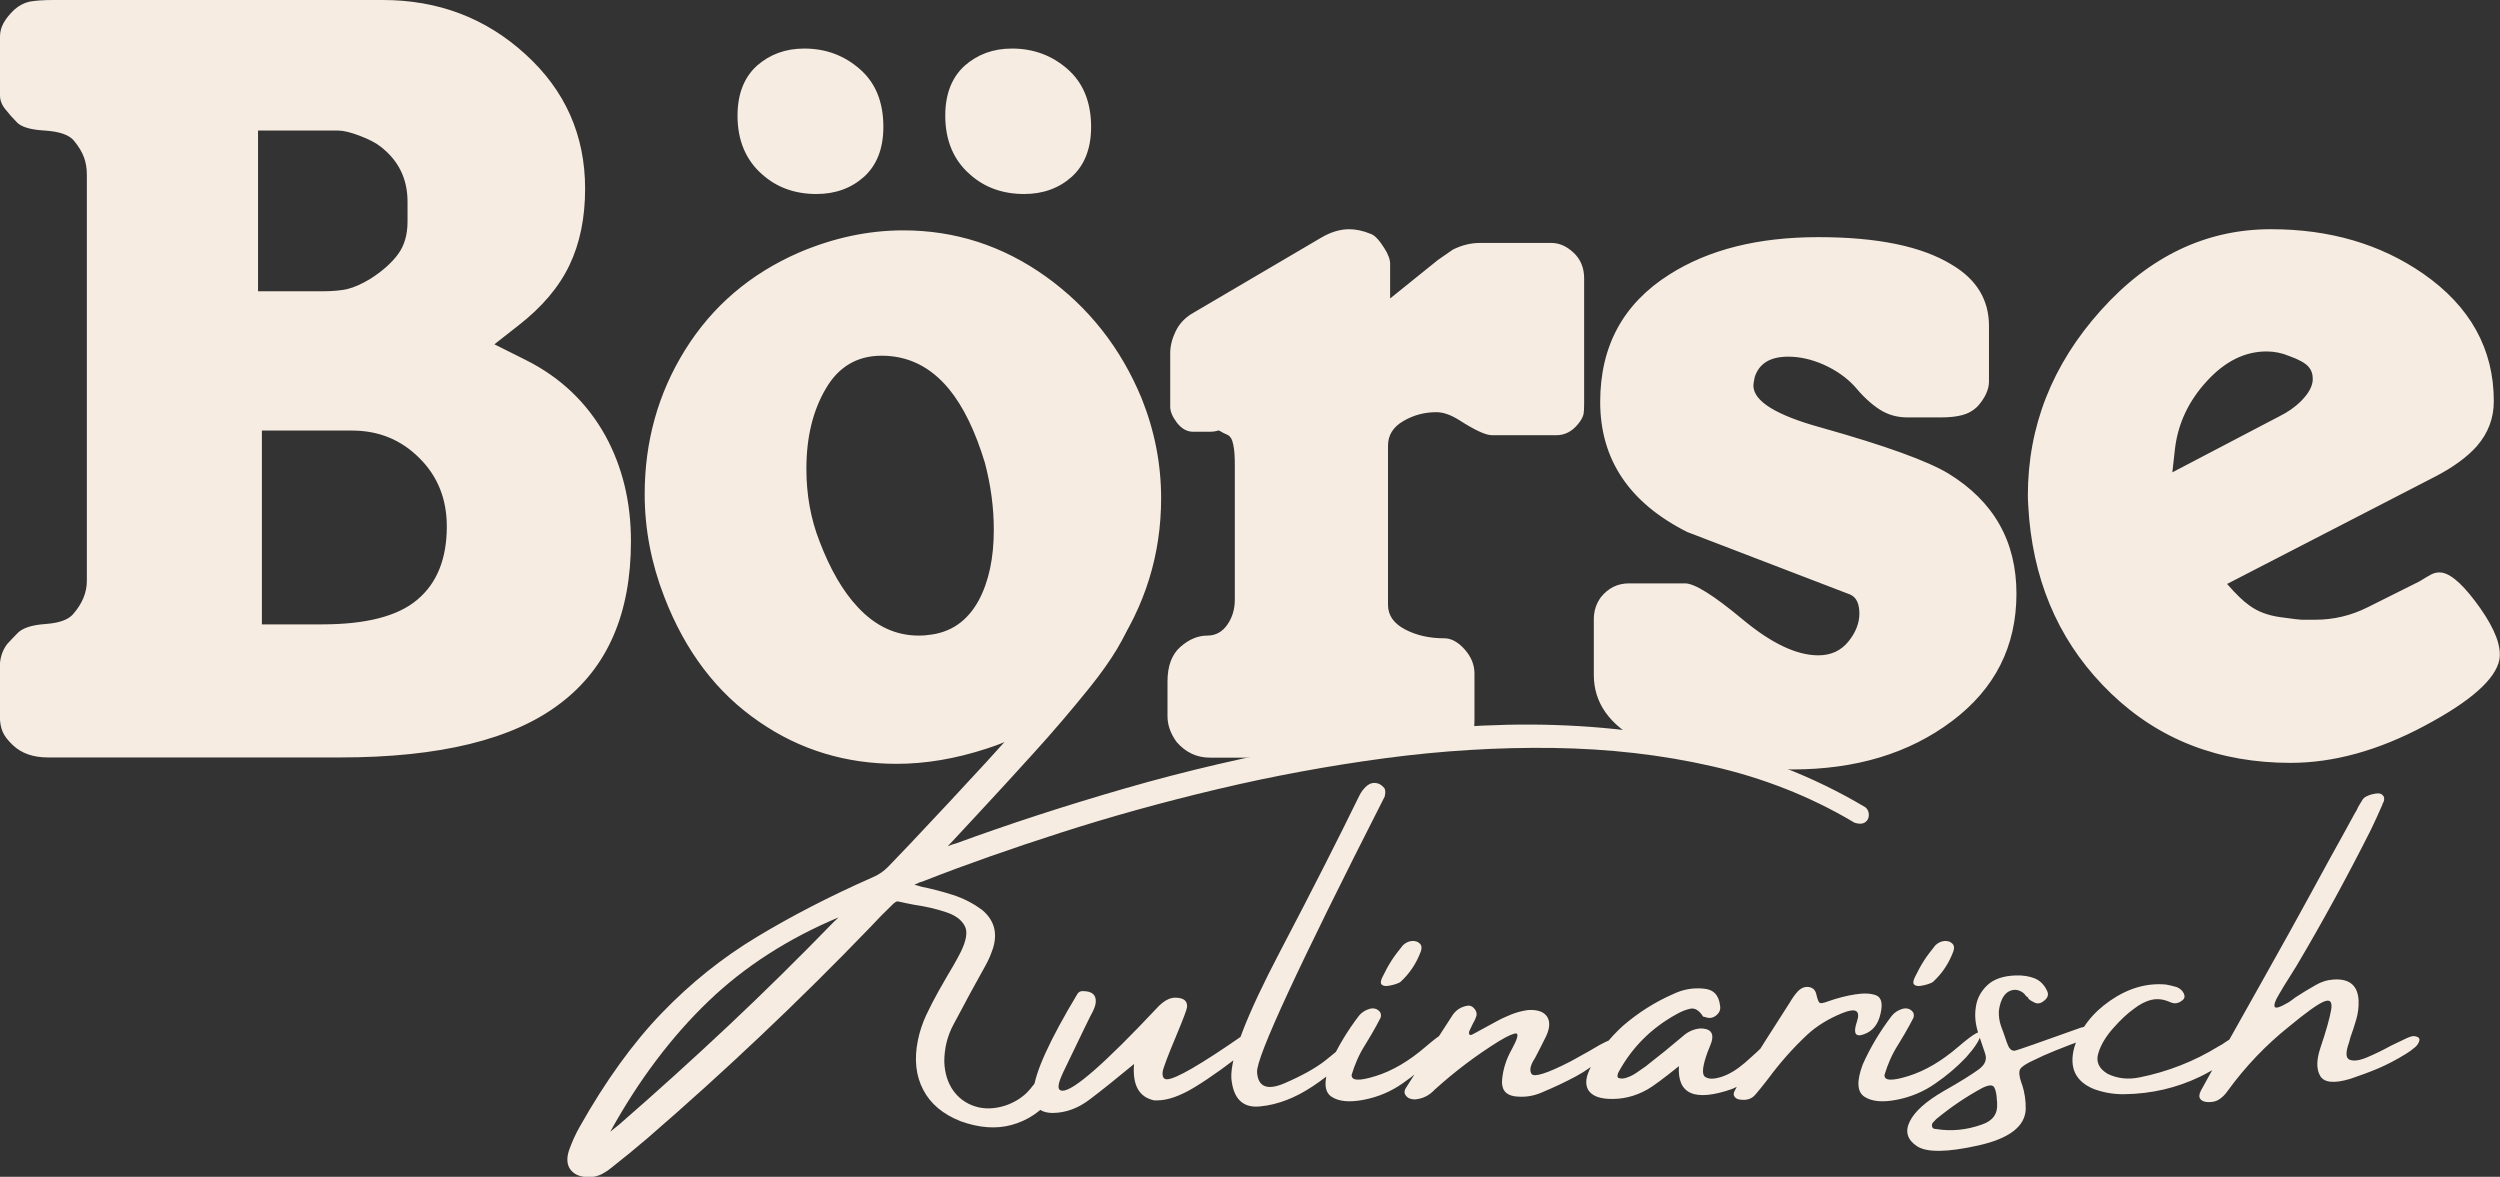 <?xml version="1.0" encoding="utf-8"?>
<!-- Generator: Adobe Illustrator 28.1.0, SVG Export Plug-In . SVG Version: 6.00 Build 0)  -->
<svg version="1.1" id="Ebene_1" xmlns="http://www.w3.org/2000/svg" xmlns:xlink="http://www.w3.org/1999/xlink" x="0px" y="0px"
	 viewBox="0 0 1292.5 608.4" enable-background="new 0 0 1292.5 608.4" xml:space="preserve">
<rect x="0" y="0" width="1292.5" height="608.4" fill="#333333" stroke="none"/>
<g>
	<defs>
		<rect id="SVGID_1_" width="1292.5" height="608.4"/>
	</defs>
	<clipPath id="SVGID_00000004505871081626877080000001447254763257391022_">
		<use xlink:href="#SVGID_1_"  overflow="visible"/>
	</clipPath>
	<path clip-path="url(#SVGID_00000004505871081626877080000001447254763257391022_)" fill="#F6ECE1" d="M231,272.2
		c0,16.7-5.1,29.3-15.2,37.8c-10.1,8.6-26.6,12.8-49.3,12.8h-31.1V222.6H182c13.7,0,25.3,4.7,34.8,14.2
		C226.3,246.2,231,258,231,272.2 M210.7,114.5c0,6.8-1.6,12.4-4.9,16.9c-3.3,4.5-8.1,8.8-14.4,12.8c-4.5,2.7-8.4,4.4-11.7,5.2
		c-3.3,0.8-7.7,1.2-13.4,1.2h-32.9V67.5h41.5c2.7,0,6.4,0.9,11.1,2.7c4.7,1.8,8.2,3.6,10.5,5.4c9.5,7.2,14.2,16.8,14.2,28.7V114.5z
		 M326.2,279.8c0-20.3-4.4-38.4-13.2-54.5c-9.5-17.1-23.2-30.2-41.2-39.2l-16.2-8.1l12.5-9.8c12.2-9.5,20.9-19.8,26.3-31.1
		c5.4-11.3,8.1-24.4,8.1-39.5c0-27.7-10.3-50.9-30.9-69.6C251.1,9.3,226.5,0,197.9,0H27.7c-5.2,0-9.2,0.3-12.2,0.8
		c-2.9,0.6-5.6,2-8.1,4.2C5,7.3,3.1,9.6,1.9,11.8C0.6,14.1,0,16.5,0,18.9v30.4c0,2.5,0.9,4.9,2.7,7.1c1.8,2.3,3.8,4.6,6.1,6.9
		c2.3,2.4,7.1,3.8,14.5,4.2c7.4,0.5,12.4,2.2,14.9,5.2c2.5,3,4.2,5.9,5.2,8.6c1,2.7,1.5,5.7,1.5,9.1v209.9c0,6.1-2.4,11.8-7.1,17.2
		c-2.5,2.9-7.2,4.6-14.2,5.1c-7,0.5-11.8,2-14.4,4.6c-2.6,2.6-4.4,4.6-5.6,5.9c-2.5,3.4-3.7,7.3-3.7,11.8v25c0,3.4,0.5,6.2,1.5,8.5
		c1,2.3,2.8,4.5,5.2,6.8c4.5,4.3,10.6,6.4,18.2,6.4h151c51.6,0,89.5-9.3,113.8-27.9C314.1,345.2,326.2,317.2,326.2,279.8
		 M446.7,91.4c6.6-6,10-14.6,10-25.8c0-12.8-4-22.8-12.2-29.9c-8.1-7.1-17.7-10.6-28.7-10.6c-9.7,0-17.8,3-24.5,8.9
		c-6.6,6-10,14.6-10,25.8c0,12.8,4.3,23,12.8,30.4c7.6,6.8,17,10.1,28,10.1C431.9,100.3,440.1,97.3,446.7,91.4 M554.1,91.4
		c6.6-6,10-14.6,10-25.8c0-12.8-4.1-22.8-12.2-29.9c-8.1-7.1-17.7-10.6-28.7-10.6c-9.7,0-17.8,3-24.5,8.9c-6.6,6-10,14.6-10,25.8
		c0,12.8,4.3,23,12.8,30.4c7.6,6.8,17,10.1,28,10.1C539.3,100.3,547.5,97.3,554.1,91.4 M513.8,273.9c0,14.6-2.6,26.8-7.8,36.5
		c-5.9,10.8-14.6,16.8-26.3,17.9c-1.1,0.2-2.7,0.3-4.7,0.3c-11.9,0-22.5-4.9-31.7-14.9c-7.4-7.9-14-19.1-19.6-33.8
		c-4.5-11.5-6.8-24-6.8-37.5c0-16.2,3.3-30,10-41.4c6.6-11.4,16.3-17.1,28.9-17.1c13.7,0,25.3,5.7,34.8,17.2
		c7.4,9,13.6,21.7,18.6,38.2C512.2,250.7,513.8,262.2,513.8,273.9 M575.6,337.5c16.4-24.2,24.7-50.8,24.7-79.9
		c0-17.8-3.4-35-10.1-51.7c-10.8-26.1-27.4-47.1-49.6-63c-22.3-15.9-46.8-23.8-73.6-23.8c-18,0-36,3.8-54,11.5
		c-25.2,11-44.8,27.8-58.8,50.3c-14,22.5-20.9,47.4-20.9,74.6c0,18,3.4,35.7,10.1,53c10.8,28.1,27.2,49.8,49.3,64.8
		c20.9,14.4,44.6,21.6,70.9,21.6c14.9,0,30.3-2.6,46.3-7.8C537.2,378.4,559.1,361.8,575.6,337.5 M818.7,214.1
		c0.2-0.9,0.3-2.8,0.3-5.7v-64.5c0-5.4-1.8-9.8-5.4-13.2c-3.6-3.4-7.4-5.1-11.5-5.1H765c-4.5,0-9.1,1.1-13.8,3.4l-7.8,5.4
		l-24.7,19.9v-17.9c0-2.2-1-5-3-8.1c-2.7-4.3-5.1-6.8-7.1-7.4c-3.8-1.6-7.6-2.4-11.1-2.4c-4.7,0-9.6,1.5-14.5,4.4l-67.2,39.5
		c-3.6,2.3-6.3,5.3-8.1,9.1c-1.8,3.8-2.7,7.5-2.7,11.1v27.7c0,2.5,1.2,5.2,3.5,8.3c2.4,3,5.1,4.6,8.3,4.6h8.8c1.6,0,3-0.2,4.4-0.7
		c0.2,0.2,0.5,0.3,0.7,0.3c1.1,0.7,2.4,1.4,3.9,2c1.5,0.7,2.5,2.4,3,5.1c0.6,2.7,0.8,6.2,0.8,10.5V310c0,5-1.3,9.3-3.9,13
		c-2.6,3.7-6,5.6-10.3,5.6c-5,0-9.6,2-14,5.9c-4.4,3.9-6.6,9.9-6.6,17.7v18.2c0,4.5,1.6,8.9,4.7,13.2c4.7,5.4,10.4,8.1,17.2,8.1H673
		c27-5.2,59.4-10.6,88.7-13c0.4-1.6,0.6-3.8,0.6-6.9v-23.6c0-4.5-1.7-8.7-5.1-12.5c-3.4-3.8-6.9-5.7-10.5-5.7
		c-7.7,0-14.4-1.5-20.3-4.6c-5.9-3.1-8.8-7.3-8.8-12.7v-82.3c0-5.4,2.6-9.6,7.9-12.7c5.3-3.1,11-4.6,17.1-4.6
		c3.6,0,7.5,1.4,11.8,4.1c8.1,5.2,13.7,7.8,16.9,7.8h33.4c4.3,0,8-1.9,11.1-5.7C817.4,217.4,818.3,215.7,818.7,214.1 M906.5,199.3
		c0-0.7,0.2-2.1,0.7-4.4c2.3-7,8-10.5,17.3-10.5c6.1,0,12.2,1.4,18.5,4.2c6.2,2.8,11.5,6.5,15.7,11c4.3,5.2,8.6,9.2,12.9,12
		c4.3,2.8,9.1,4.2,14.6,4.2h17.3c4.3,0,8-0.4,11-1.2c3-0.8,5.7-2.3,8-4.6c3.8-4.3,5.8-8.6,5.8-12.8v-28.7c0-13.5-6.4-24.1-19.3-31.7
		c-15.5-9.5-38.5-14.2-68.9-14.2c-31.1,0-56.7,6.4-77,19.3c-23.9,15.1-35.8,37-35.8,65.9c0,29.7,15,52.1,44.9,67.2
		c28.1,10.8,56.3,21.6,84.4,32.4c3.1,1.4,4.7,4.6,4.7,9.8c0,5-1.9,9.8-5.7,14.5c-3.8,4.7-9,7.1-15.5,7.1c-11.3,0-24.3-6.2-39.2-18.6
		c-14.9-12.4-24.8-18.6-29.7-18.6h-29c-5.9,0-10.7,2.4-14.5,7.1c-2.5,3.4-3.7,7.2-3.7,11.5v28.7c0,14.4,8,25.7,23.8,34.1
		c22.3,4,43,9.5,58.9,14.2c6.3,0.4,13,0.6,19.9,0.6c32.9,0,60.4-8.3,82.6-25c22.2-16.7,33.3-38.6,33.3-65.9
		c0-27-11.7-47.7-35.2-62.1c-10.8-6.5-32.6-14.4-65.3-23.6C918.2,214.7,906.5,207.4,906.5,199.3 M1195.7,195.9c0,3.6-2,7.4-6.1,11.5
		c-3.2,3.2-6.9,5.7-11.1,7.8l-55.4,29l1.4-12.5c1.6-12.8,7-24.4,16.4-34.6c9.3-10.2,19.6-15.4,30.9-15.4c4.1,0,8,0.8,11.8,2.4
		c5,1.8,8.2,3.6,9.8,5.4S1195.7,193.4,1195.7,195.9 M1280.5,230.7c5.9-6.8,8.8-14.5,8.8-23.3c0-27-12.2-49-36.5-65.9
		c-22.1-15.3-48.3-23-78.7-23c-33.6,0-62.9,14-88,42c-25.1,28-37.7,59.9-37.7,95.7c0,1.4,0.1,3,0.2,5.1c0.1,2,0.3,4.4,0.5,7.1
		c3.4,36.3,17.5,66.3,42.4,90.2c24.9,23.9,55.8,35.8,92.7,35.8c22.3,0,45.4-6.4,69.2-19.1c23.9-12.7,36.8-24.1,38.8-34.3
		c1.1-6.8-2.2-15.6-10-26.7c-7.8-11-14.2-17.1-19.4-18.2c-2-0.4-4.1-0.1-6.1,1c-2,1.1-3.9,2.3-5.7,3.4l-27,13.5
		c-8.6,4.3-17.6,6.4-27,6.4h-7.1c-0.7,0-4.3-0.4-10.8-1.3c-6.5-0.9-11.9-2.9-16.2-6.1c-2.9-2-6.8-5.7-11.5-11.1l107.4-55.4
		C1268.3,241.6,1275.5,236.3,1280.5,230.7"/>
	<path clip-path="url(#SVGID_00000004505871081626877080000001447254763257391022_)" fill="#F6ECE1" d="M1250.8,538
		c0.3-1.2-0.5-2-2.4-2.3c-1-0.2-2.6,0.3-4.7,1.3c-2.1,1-4.7,2.2-7.5,3.6c-4.2,2.3-8.3,4.3-12.3,6s-7,2.1-9.1,1.3
		c-2.1-0.8-2.2-3.8-0.3-9.1c0.2-0.9,0.5-1.7,0.7-2.6c1.1-3,2.1-6.1,3-9.2c0.9-3.1,1.3-6.3,1.2-9.5c-0.3-7.9-4.6-11.6-12.8-11.1
		c-3.4,0.2-6.6,1.2-9.6,3c-3.4,1.9-6.8,4-10.2,6.2c-1.1,0.9-2.3,1.7-3.6,2.6c-4.4,2.6-6.7,3.3-7.2,2.3c-0.4-1,0.2-3,2-6
		c1.7-3,3.6-6.1,5.6-9.2c1.4-2.2,2.5-4.1,3.5-5.6c13.7-23.1,26.5-46.6,38.5-70.4c2.1-4.3,4.1-8.7,6.1-13.3c0-0.4,0.1-0.7,0.3-0.8
		c0.5-0.9,0.7-1.7,0.6-2.5c0-0.8-0.5-1.5-1.5-2.2c-0.7-0.3-1.7-0.4-3-0.2c-1.3,0.2-2.6,0.5-3.9,1.1c-1.3,0.5-2.3,1.2-2.8,2.1
		c-0.6,1-1.2,1.9-1.7,2.8c-0.5,0.9-1,1.7-1.3,2.6c-0.4,0.7-0.9,1.4-1.2,2c-4.1,7.6-8.3,15.1-12.5,22.7c-7,12.8-14,25.7-21.1,38.5
		c-9.5,17.1-19.2,34.3-28.9,51.6c-5.7,10-11.3,20-16.8,30.1c-1,1.9-1.1,3.4-0.3,4.4c0.8,1.1,2.3,1.6,4.4,1.6c2.2,0,4.1-0.5,5.6-1.6
		c1.6-1.1,2.9-2.5,4.1-4.2c9.1-12.5,19.7-23.7,31.9-33.4c8.7-7.2,14.7-11.5,17.9-12.8c3.2-1.3,4.4,0.1,3.7,4.3
		c-0.7,4.1-2.5,10.6-5.5,19.5c-2.1,6.2-2.2,11.1-0.2,14.6c2,3.5,7.1,4.1,15.5,1.6c5.6-1.9,10.5-3.7,14.7-5.5
		c4.2-1.8,8.9-4.2,14.1-7.4c1.6-1,3.2-2.1,4.7-3.4C1249.8,540.4,1250.5,539.2,1250.8,538 M1154.4,536.5c-1.4,0.7-2.8,1.5-4.2,2.5
		c-0.9,0.7-1.9,1.3-3.1,1.9c-12.8,7.9-26.5,13.2-40.9,16.1c-5.8,1.2-11.3,0.7-16.5-1.8c-4.6-2.7-6.2-6.3-4.9-10.6
		c1.3-4.4,3.9-8.7,7.7-13c3.8-4.3,7.3-7.6,10.4-9.8c3.3-2.6,6.4-4.2,9.5-4.9c3.1-0.7,6.3-0.3,9.8,1.3c2.3,1,4.5,0.5,6.6-1.5
		c0.8-0.9,0.8-2,0.1-3.3c-0.7-1.4-1.9-2.4-3.6-3.1c-1.8-0.5-3.7-1-5.5-1.3c-9.9-0.9-19.5,1.9-28.8,8.3c-9.3,6.4-15.5,14.5-18.6,24.2
		c-2.8,10.5,0.6,17.7,10.3,21.6c5.3,1.9,10.5,2.7,15.7,2.6c13.9-0.2,26.8-3.2,38.9-9c7.6-3.7,14.7-8.4,21.2-13.9
		c1.1-0.9,2.2-1.9,3.4-3c1-1.4,1-2.6,0-3.6c-0.3-0.3-0.7-0.6-1.2-0.8c-0.5-0.2-0.9-0.3-1.3-0.3
		C1157.4,535.4,1155.8,535.8,1154.4,536.5 M1000.9,583.7c-1.1,0-1.8-0.4-2-1.2c-0.2-0.8-0.1-1.5,0.4-2.1l0.3-0.3
		c0.4-0.5,0.9-1,1.4-1.5c7.4-6.1,15.3-11.5,23.8-16.1c3.4-1.7,5.5-1.8,6.3-0.2c0.8,1.6,1.2,3.9,1.3,6.8c0.1,0.5,0.2,0.9,0.1,1.3
		c0.4,5.4-2.2,9.1-7.9,11C1016.8,584.2,1008.8,585,1000.9,583.7 M1075.8,531.3c-21.5,7.7-32.9,11.7-34.1,11.9
		c-1.2,0.2-2.2-0.4-3-1.6c-0.7-1.3-1.6-3.6-2.7-7.1c-0.4-1.2-0.9-2.6-1.5-4.1c-0.8-2.4-1.2-4.9-1.1-7.5c0.2-2.1,0.7-4.2,1.6-6.2
		c1.2-2.6,2.9-4.1,5-4.7c2.1-0.6,4.1-0.1,6,1.3c0.5,0.4,1,0.9,1.4,1.6c0.4,0.3,0.8,0.6,1.2,0.9l0,0.4c0.9,0.9,1.9,1.5,3,2
		c1.6,0.9,3.2,0.7,4.8-0.5c2.4-1.7,3-3.6,1.8-5.7c-1.4-3-3.6-5.1-6.3-6.2c-2.8-1.1-6-1.6-9.7-1.5c-6.5,0.2-11.4,1.9-14.7,5
		c-3.3,3.1-5.4,6.9-6,11.4c-0.7,4.5-0.2,9.1,1.4,13.8c0.9,2.6,1.7,5.1,2.5,7.5c0.4,1,0.7,2,1,3c0.9,2.9-0.2,5.5-3.3,7.8
		c-3.1,2.3-9.2,6.2-18.4,11.4c-9.1,5.3-14.9,10.5-17.4,15.7c-2.5,5.1-1.2,9.4,3.8,12.7c5,3.3,15.6,3.2,31.7-0.4
		c16.1-3.6,24.2-9.9,24.5-18.8c0.1-4.4-0.6-8.7-1.9-12.8c-0.2-0.3-0.3-0.5-0.3-0.7c-1.2-3.4-1.4-5.8-0.7-7.1
		c0.7-1.3,3.1-2.9,7.3-4.8c5.7-2.9,14.9-6.6,27.6-11.2C1081.6,531.6,1080.5,529.8,1075.8,531.3 M1009.9,491.8c0.6-1.7,0.4-3.1-0.6-4
		c-1-1-2.3-1.4-4-1.3c-1.6,0.1-3.2,0.8-4.7,2.2c-2.4,3-4.5,5.7-6,8.1c-1.6,2.5-3.1,5.3-4.7,8.6c-0.9,1.9-0.9,3.1-0.2,3.7
		c0.7,0.6,1.8,0.8,3.2,0.6c1.4-0.2,2.7-0.5,3.9-0.9c1.2-0.4,2.1-0.8,2.5-1.1C1004.1,503.3,1007.6,498,1009.9,491.8 M1024.1,534.9
		c0.6-3-3.3-0.9-11.8,6.4c-8.5,7.3-17,12.3-25.6,15c-8.6,2.7-12.7,2.5-12.4-0.6c1.6-5.4,3.9-10.7,7.1-15.7c0.5-0.9,1.6-2.7,3.3-5.5
		c1.6-2.8,3.2-5.6,4.6-8.4c0.4-1.5,0.1-2.7-1.1-3.7c-1.2-1-2.7-1.3-4.4-0.9c-2.4,0.7-4.3,1.9-5.7,3.6c-6.1,8-11.2,16.5-15.1,25.3
		c-3.2,8.6-2.9,14.1,0.9,16.6c3.8,2.5,9.3,3,16.6,1.6c7.3-1.4,14-4.2,20-8.4c6-4.1,11.4-8.7,16-13.6
		C1020.8,541.8,1023.4,537.9,1024.1,534.9 M970,514.6c-2.8-1.1-6.4-1.2-10.9-0.5c-4.5,0.7-9.2,1.9-14,3.6c-2.3,0.9-3.7,1.1-4.3,0.8
		c-0.6-0.4-1.2-1.9-1.8-4.6c-0.5-2.1-1.8-3.3-3.8-3.6s-3.9,0.4-5.6,2.1c-1.6,1.7-2.9,3.6-4.1,5.6c0,0.2-0.1,0.3-0.3,0.5
		c-8.4,13.1-16.7,26.1-24.8,39.1c-1.4,2.2-2.6,4.3-3.6,6.4c-0.6,1.2-0.7,2.2,0,3c0.6,0.9,1.6,1.4,2.9,1.5c1.4,0.2,2.8,0.2,4.2-0.2
		c1.4-0.4,2.7-1.2,3.8-2.6c1.7-2,3.5-4.2,5.2-6.4c0.4-0.5,0.8-1.1,1.4-1.8c6-8.1,12.7-15.7,20.2-22.7c4.8-4.4,10.8-8.1,17.9-11
		c7.1-2.9,9.6-1.4,7.6,4.5c-2,5.9-0.8,8.1,3.7,6.4c4.5-1.6,7.3-5.1,8.5-10.5C973.5,518.9,972.7,515.7,970,514.6 M912.9,539.4
		c-2.9,3-6.5,6.3-10.6,9.9c-4.2,3.6-8.2,6.1-12.2,7.4c-4,1.3-6.8,1.3-8.6,0c-1.8-1.3-1.3-5.6,1.4-13c0.7-1.7,1.4-3.4,2-5.1
		c1.3-4.6-0.7-6.9-5.8-6.9c-3.6,0.3-6.7,1.8-9.4,4.3c-5.9,5-11.9,9.9-18,14.6l-0.3,0.3c-1.2,0.9-2.8,1.9-4.6,3.2
		c-1.8,1.3-3.6,2.3-5.4,2.9c-1.8,0.7-3.3,0.8-4.7,0.3c-0.4-0.4-0.6-0.9-0.4-1.6c0.1-0.7,0.4-1.3,0.7-1.8
		c6.9-12.5,16.7-22.3,29.3-29.3c2.7-1.6,5.2-2.6,7.6-3.1c2.3-0.5,4.5,0.8,6.5,3.9c0.1,0.2,0.3,0.3,0.6,0.3c0.3,0.1,0.5,0.1,0.6,0.1
		c2.2,0.9,4.2,0.5,6-1.1c1.4-1.3,2-2.8,1.7-4.6c-0.6-5.7-3.5-8.7-8.8-9c-5.3-0.5-10.4,0.4-15.4,2.8c-9.4,4.1-18.1,9.6-26.1,16.5
		c-6.8,6.2-12.3,13.2-16.4,21c-2.7,5-3.2,8.9-1.6,11.9c1.7,2.9,5.1,4.5,10.4,4.8c7.1,0.4,13.9-1.2,20.4-4.9c2.7-1.5,8.1-5.5,16.2-12
		c-0.9,14.6,8.3,18.5,27.5,11.8c2.3-1,4.6-2.2,6.7-3.6c0-0.2,0.1-0.2,0.4-0.2c3.2-2,6.2-4.3,9-6.9c2.8-2.6,5.4-5.3,8-8.3
		c1.9-4,2-6.6,0.3-7.6C918.2,535.4,915.8,536.4,912.9,539.4 M834.9,537.7c-0.5-1.3-5.1,0.7-13.8,6l-9.2,5.1
		c-12.1,6.2-18.8,8.3-20.1,6.4c-1.2-1.9-0.6-4.6,1.8-8.2c2-3.8,4-7.7,5.9-11.6c1.9-4.3,1.9-7.6,0.2-10c-1.7-2.4-5-3.5-9.7-3.2
		c-2.9,0.4-5.7,1.1-8.5,2.2c-2.7,1.1-5.4,2.3-7.9,3.7c-2.9,1.6-5.8,3.2-9,4.9c-1.2,0.7-2.5,1.4-3.7,2c-0.9,0.2-1.3,0-1.4-0.6
		c-0.1-0.6,0.1-1.4,0.6-2.3c0.4-0.9,0.9-1.9,1.4-2.9c1-1.7,1.6-3.2,1.9-4.4c0.1-1.3-0.3-2.5-1.4-3.6c-1-1.1-2.2-1.5-3.6-1.2
		c-3.2,0.6-5.6,2.2-7.4,4.8c-8.1,12.4-16.1,24.9-24.1,37.6c-1,1.5-1,2.9,0,4.1c1,1.3,2.5,1.9,4.6,1.9c4-0.3,7.4-2,10.3-5.1
		c10.4-9.4,21.5-17.8,33.3-25.1c4.5-2.7,7.5-4,8.8-3.9c1.3,0.2,0.6,2.9-2.3,8.2c-2.9,5.1-4.5,10.3-5,15.5c-0.5,5.2,1.7,8.1,6.5,8.8
		c4.8,0.6,9.4,0,13.8-1.9c6.7-2.8,12.6-5.6,17.8-8.4c5.2-2.8,10.1-6.3,14.8-10.4C834.2,542.1,836,539.3,834.9,537.7 M734.6,491.8
		c0.6-1.7,0.4-3.1-0.6-4c-1-1-2.3-1.4-4-1.3c-1.6,0.1-3.2,0.8-4.7,2.2c-2.4,3-4.5,5.7-6,8.1c-1.6,2.5-3.1,5.3-4.7,8.6
		c-0.9,1.9-0.9,3.1-0.2,3.7c0.7,0.6,1.8,0.8,3.2,0.6c1.4-0.2,2.7-0.5,3.9-0.9c1.2-0.4,2.1-0.8,2.5-1.1
		C728.8,503.3,732.3,498,734.6,491.8 M748.7,534.9c0.6-3-3.3-0.9-11.8,6.4c-8.5,7.3-17,12.3-25.6,15c-8.6,2.7-12.7,2.5-12.5-0.6
		c1.6-5.4,3.9-10.7,7.1-15.7c0.5-0.9,1.6-2.7,3.3-5.5c1.6-2.8,3.2-5.6,4.6-8.4c0.4-1.5,0.1-2.7-1.1-3.7c-1.2-1-2.7-1.3-4.4-0.9
		c-2.4,0.7-4.3,1.9-5.7,3.6c-6.1,8-11.2,16.5-15.1,25.3c-3.2,8.6-2.9,14.1,0.9,16.6c3.7,2.5,9.3,3,16.6,1.6c7.3-1.4,14-4.2,20-8.4
		c6-4.1,11.4-8.7,16-13.6C745.5,541.8,748.1,537.9,748.7,534.9 M685.3,548.2c-5.1,4-12.1,7.9-21.1,11.8c-9,3.9-13.8,2-14.3-5.7
		c-0.5-7.6,21.5-55.1,66-142.5c0.5-2.2,0.4-3.7-0.4-4.6c-0.8-0.9-1.6-1.5-2.4-1.9c-2.5-1-4.7-0.6-6.8,1.3c-1.5,1.4-2.7,3-3.6,4.9
		c-10.2,20.9-23.8,47.8-41,80.6c-17.2,32.8-25.6,54.5-25.1,65.2c0.9,10.7,5.9,15.7,15,14.7c9.1-0.9,18.1-4.4,27.1-10.4
		c9-6,17.3-13.1,24.9-21.4c1.3-1.5,1.7-2.6,1.3-3.5c-0.4-0.9-1.5-1.1-3.3-0.8c-1.7,0.3-4,1.8-6.8,4.3
		C693.5,541.5,690.3,544.2,685.3,548.2 M563.4,568.4c6.1-4.6,13.7-10.7,22.9-18.3c-0.9,10.8,2.5,17.1,10.4,18.8h1.6
		c5.4,0,11.9-2.3,19.3-6.8c8.1-4.9,18.1-12.1,29.9-21.5c0.6-0.5,0.9-1.2,1-2.1c0.3-3.3-0.5-4.9-2.5-4.9c-0.9,0-1.9,0.5-3.2,1.5
		c-22,15.3-35.2,22.9-39.5,22.9c-1.7,0-2.5-1.3-2.2-3.9c0.2-1.7,2.6-8.1,7.3-19.3c3.4-8.2,5.2-12.9,5.3-14.1
		c0.3-3.3-1.8-4.9-6.2-4.9c-3,0-6.3,1.9-9.7,5.7c-26.6,28.3-42.8,42.4-48.4,42.4c-1.6,0-2.3-0.9-2.1-2.6c0.1-1.6,1-4,2.5-7.2
		c9.6-20,14.6-30.3,15-30.8c1-2,1.6-3.7,1.7-5.1c0.3-3.9-1.9-5.8-6.8-5.8c-1.2,0-2.1,0.5-2.7,1.5c-14.3,23.8-21.9,40.5-22.7,49.9
		c-0.7,7.7,2.7,11.6,10.1,11.6C551,575.3,557.4,573,563.4,568.4"/>
	<path clip-path="url(#SVGID_00000004505871081626877080000001447254763257391022_)" fill="#F6ECE1" d="M433.5,474.3
		c-0.5,0.5-1,1-1.5,1.5c-0.4,0.3-0.7,0.6-0.9,0.8c-17.7,18.2-36,36.3-54.4,53.6c-18.4,17.3-37.4,34.5-56.6,51.2
		c-0.7,0.5-1.7,1.3-3,2.4c-0.6,0.5-1.1,0.9-1.6,1.3c14.6-26.5,31.7-49.2,50.8-67.5C384.7,499.9,407.3,485.3,433.5,474.3
		 M965.9,419.5c-0.4-1-0.9-1.7-1.5-2.1c0,0-0.1-0.1-0.1-0.1c-26.9-16-56.4-27.4-87.6-33.9c-31.1-6.5-63.8-9.4-97.1-8.7
		c-33.3,0.8-67,4.2-100.4,10.2c-33.3,6-66,13.6-97.2,22.6c-31.2,9-60.6,18.6-87.6,28.5c-0.7,0.2-1.4,0.4-2,0.6c0,0,0,0-0.1,0
		c-0.7,0.3-1.5,0.6-2.3,0.9c1-1.1,2.1-2.2,3-3.2l11.9-12.8c10-10.7,20-21.7,29.9-32.6c9.9-10.9,19.5-22.2,28.7-33.6
		c11.6-14.5,18.8-26.6,21.4-35.8c2.7-9.8,1.3-17.3-4.2-22.5c-5.2-4.9-13.5-7.9-24.6-8.9c-3.2-0.3-6.9-0.3-10.5-0.4l-1.7,0
		c-0.7,0-1.4,0.3-1.8,0.9c-0.4,0.6-0.5,1.3-0.3,2l2.4,6.6c0.3,0.8,1.1,1.4,2,1.4c7.9,0.1,13.9,0.9,17.8,2.3
		c6.9,2.4,8.9,6.8,6.6,14.2c-1.6,5.2-5.6,12.2-11.6,20.8c-0.4,0.6-0.5,1.3-0.3,2l0.9,2.5l-7.7,5.2c-0.2,0.1-0.3,0.3-0.5,0.4
		c-0.4,0.5-0.8,1-1.2,1.5c-0.5,0.7-1,1.4-1.6,2.1c-12.3,14.9-25.2,29.7-38.3,44c-13.1,14.3-26.6,28.7-39.9,42.8l-10.9,11.4
		c-2.4,2.5-5.2,4.5-8.4,5.8c-22,9.7-42.1,20.1-59.8,30.8c-17.8,10.7-34.3,23.9-49.1,39.3c-14.8,15.3-29.1,35.1-42.4,58.7
		c-2.3,4-4.1,8.1-5.6,12.3c-1.4,4.2-1.1,7.7,0.9,10.2c2,2.5,5.2,3.7,9.5,3.7h0c2.3,0,4.5-0.6,6.4-1.5c1.7-0.9,3.4-2,5-3.3
		c6.4-5,12.7-10.2,18.8-15.4c39.8-34.4,78.5-71,115-108.9c3.9-4.2,7.9-8.3,12-12.2c0.5-0.5,1.1-0.9,1.7-1.2c0.3-0.1,0.7-0.1,1,0
		c0,0,0.1,0,0.1,0c2.6,0.6,5.5,1.2,8.7,1.8c0,0,0,0,0.1,0c5.4,0.8,10.7,2,15.7,3.7c4.6,1.5,7.9,3.8,9.6,7c1.7,2.9,1,7.5-2,13.6
		c-2.2,4.3-4.6,8.5-7.1,12.6l-4.3,7.5c-2.3,4.1-4.4,8.2-6.4,12.4c-2,4.3-3.5,8.8-4.4,13.4c-1.9,9.6-1,18.1,2.8,25.3
		c3.7,7.2,10.2,12.7,19.4,16.3c9.4,3.4,18.3,4.1,26.3,1.9c8.1-2.2,15.1-6.8,20.8-13.9c0.1-0.1,0.2-0.3,0.3-0.4
		c0.7-0.8,1.3-1.7,1.7-2.7c0.4-1.1,0.7-2.8-0.6-4.9c0,0-0.1-0.1-0.1-0.1c-1.1-1.5-2.9-2.2-5-1.9c-1.7,0.2-3.4,1.1-5.1,2.5
		c0,0-0.1,0.1-0.1,0.1c-0.7,0.7-1.4,1.5-2,2.4l-2,2.2c-3.2,3.1-7,5.3-11.2,6.7c-5.7,1.8-10.9,1.9-15.6,0.4
		c-4.7-1.5-8.4-4.2-11.3-8.2c-2.8-4-4.4-9-4.6-14.9c0-6.9,1.6-13.4,4.8-19.3c2.9-5.3,5.7-10.7,8.5-15.9c2.7-4.8,5.4-9.7,8-14.5
		c1.7-3,3-6.2,4.1-9.6c0,0,0,0,0-0.1c2.2-7.8,0.1-14.4-6.4-19.5c0,0,0,0-0.1,0c-4.2-3.1-9.1-5.6-14.7-7.4
		c-5.4-1.7-10.7-3.1-15.8-4.1l-2.3-0.7c0,0-0.1,0-0.1,0c-0.6-0.1-1-0.3-1.4-0.4c0.1-0.1,0.3-0.2,0.4-0.2c1.4-0.7,2.9-1.3,4.4-1.7
		c0.2,0,0.3-0.1,0.4-0.2l0.1,0c21.1-8.3,44.8-16.6,70.3-24.8c25.5-8.2,52.8-15.8,81.1-22.5c28.2-6.7,57.4-12.1,86.6-16
		c29.2-3.9,58.5-5.7,87-5.3c28.5,0.4,56.1,3.5,82.2,9.5c26,5.9,50.4,15.5,72.4,28.5c0.8,0.6,1.7,0.9,2.6,1c1.2,0.3,2.3,0.2,3.3-0.2
		c1.2-0.5,2-1.5,2.4-2.7C966.3,421.4,966.2,420.5,965.9,419.5"/>
	<path clip-path="url(#SVGID_00000004505871081626877080000001447254763257391022_)" fill="#F6ECE1" d="M964.3,420.7"/>
</g>
</svg>
